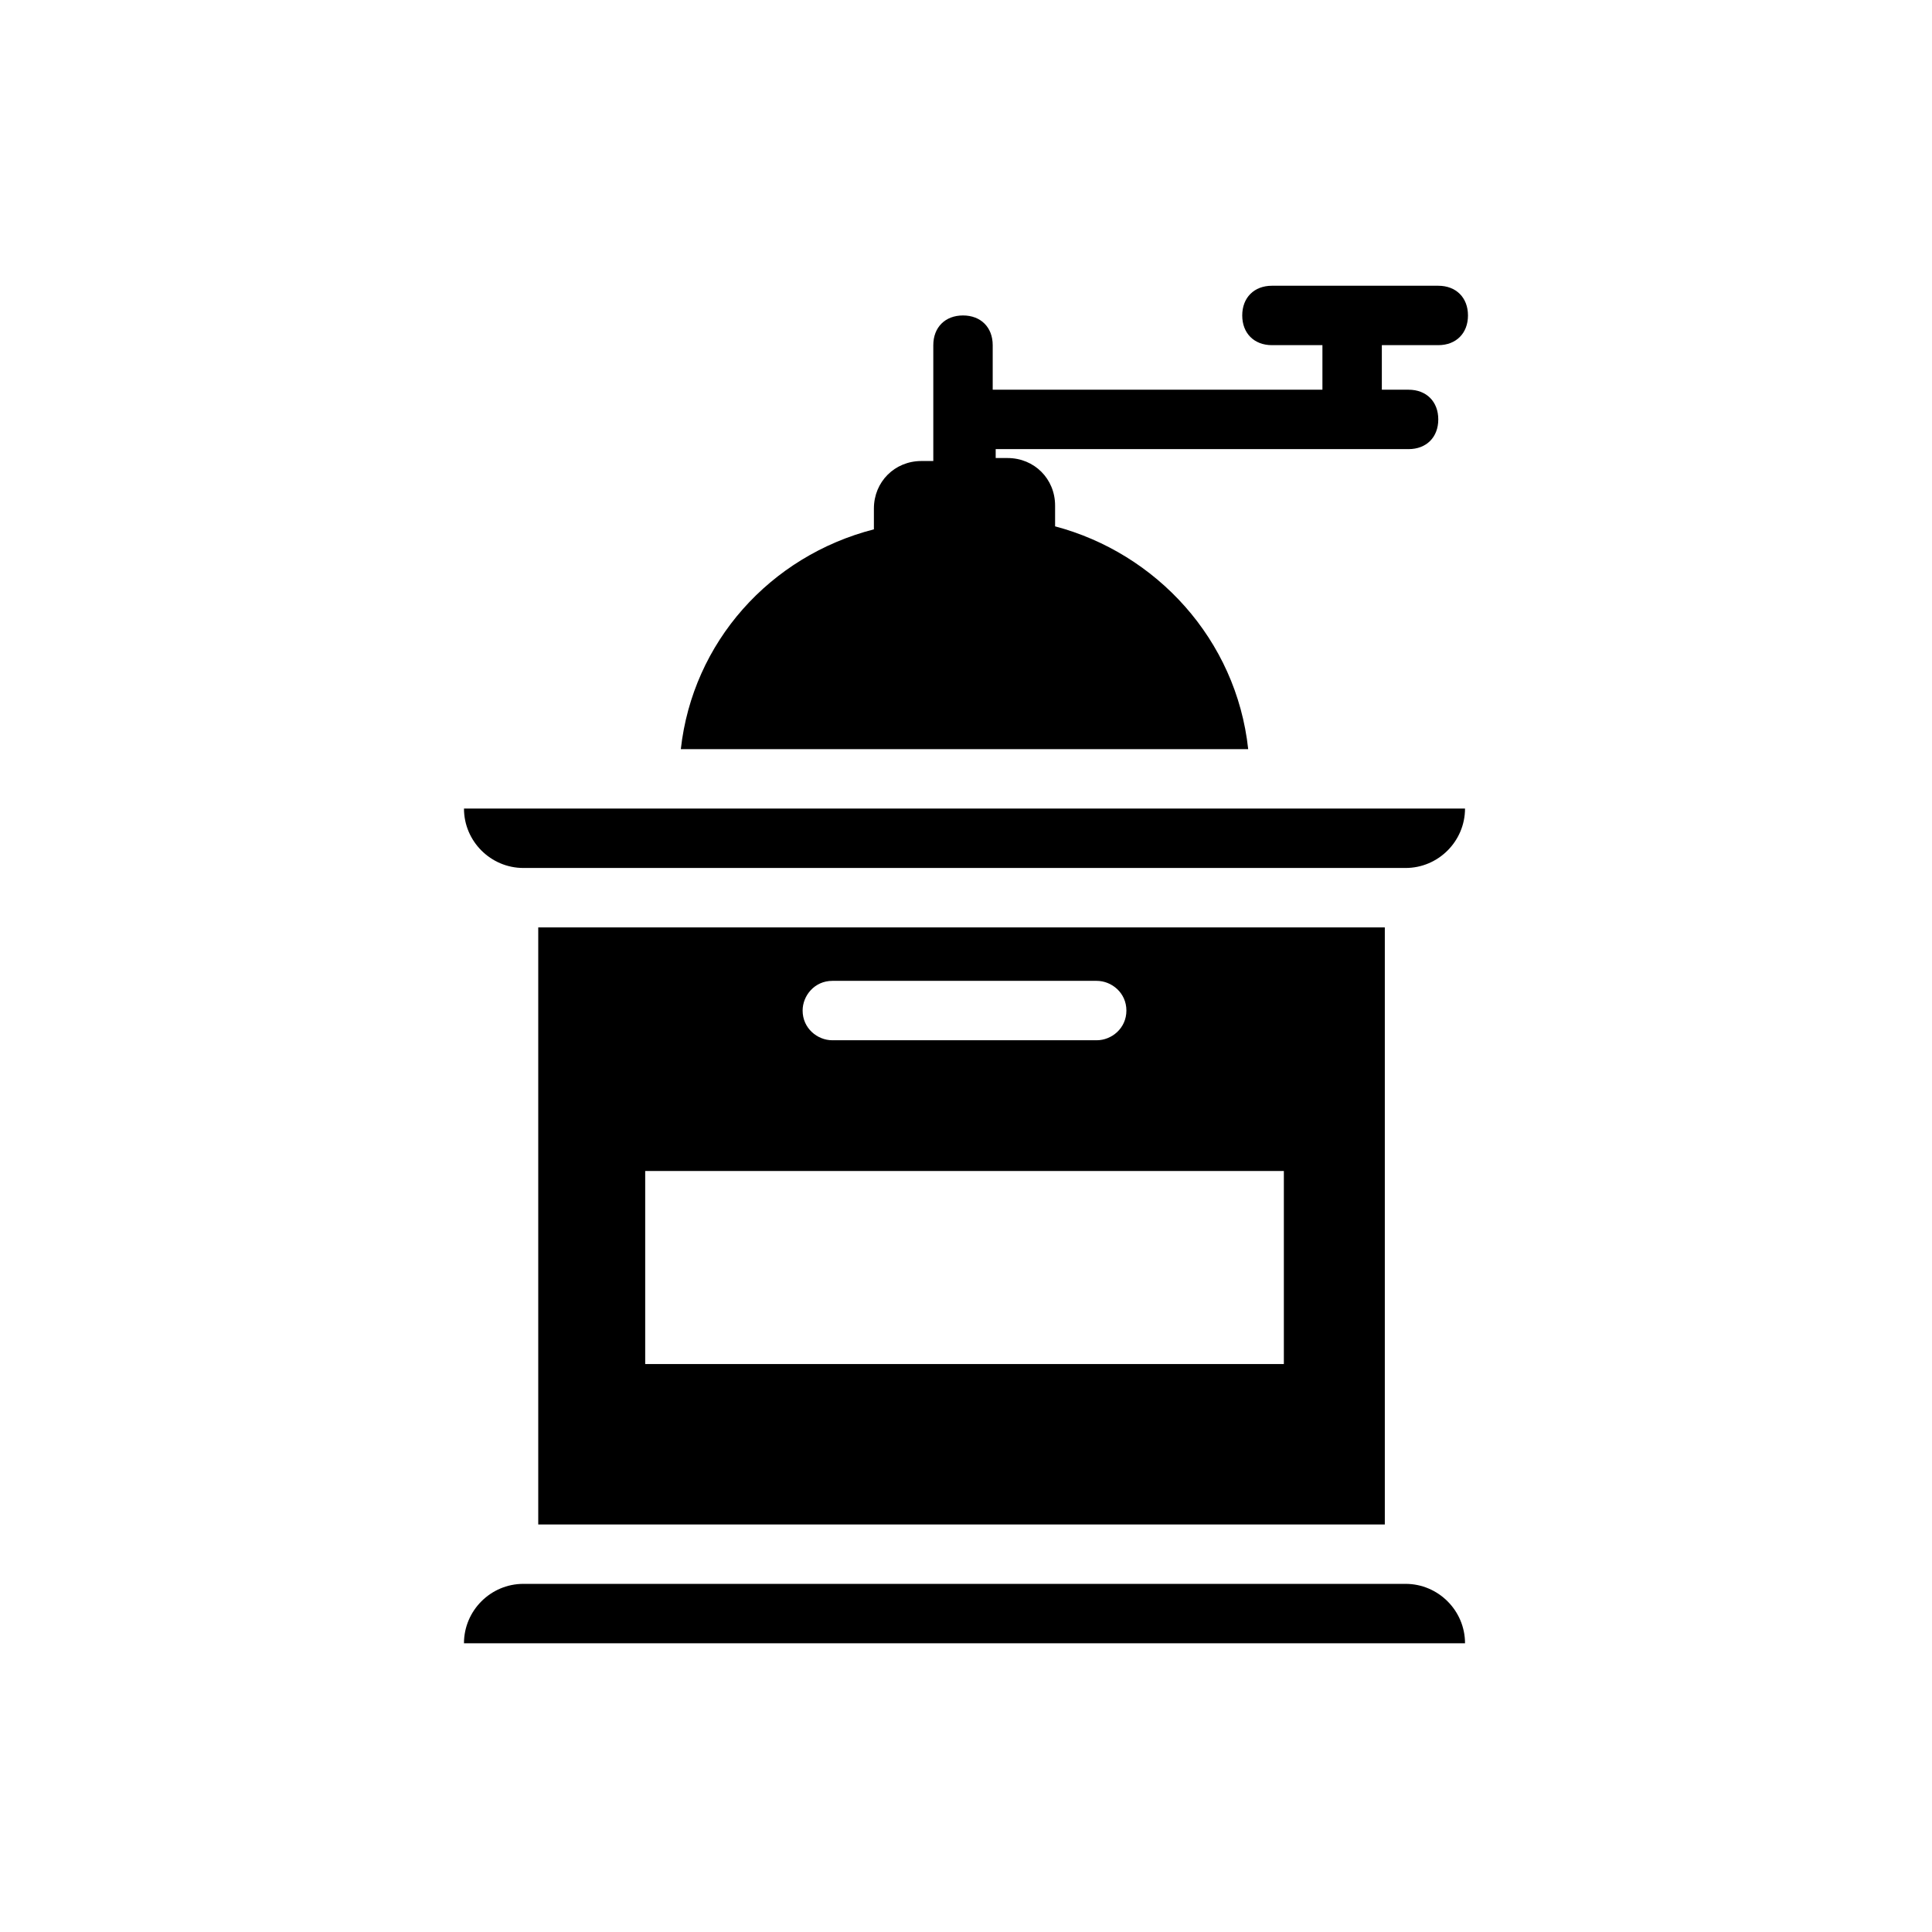 <?xml version="1.0" encoding="UTF-8"?>
<!-- Uploaded to: ICON Repo, www.iconrepo.com, Generator: ICON Repo Mixer Tools -->
<svg fill="#000000" width="800px" height="800px" version="1.1" viewBox="144 144 512 512" xmlns="http://www.w3.org/2000/svg">
 <g>
  <path d="m423.61 283.49v-5.512c0-7.086-5.512-12.594-12.594-12.594h-3.148v-2.363h109.42c4.723 0 7.871-3.148 7.871-7.871s-3.148-7.871-7.871-7.871h-7.086v-11.809h14.957c4.723 0 7.871-3.148 7.871-7.871 0-4.723-3.148-7.871-7.871-7.871h-44.082c-4.723 0-7.871 3.148-7.871 7.871 0 4.723 3.148 7.871 7.871 7.871h13.379v11.809h-87.379v-11.809c0-4.723-3.148-7.871-7.871-7.871-4.723 0-7.871 3.148-7.871 7.871v30.703h-3.148c-7.086 0-12.594 5.512-12.594 12.594v5.512c-27.551 7.086-48.02 29.914-51.168 58.254h150.36c-3.152-29.129-24.406-51.957-51.172-59.043z"/>
  <path d="m516.5 563.74h-233.8c-8.66 0-15.742 7.086-15.742 15.742h265.29c-0.004-8.66-7.09-15.742-15.75-15.742z"/>
  <path d="m266.96 358.28c0 8.66 7.086 15.742 15.742 15.742h233.8c8.66 0 15.742-7.086 15.742-15.742z"/>
  <path d="m286.64 389.77v158.23h224.35v-158.23zm77.934 14.168h70.062c3.938 0 7.871 3.148 7.871 7.871 0 4.723-3.938 7.871-7.871 7.871h-70.062c-3.938 0-7.871-3.148-7.871-7.871 0-3.934 3.148-7.871 7.871-7.871zm119.66 101.55h-169.25v-51.168h169.25z"/>
 </g>
</svg>